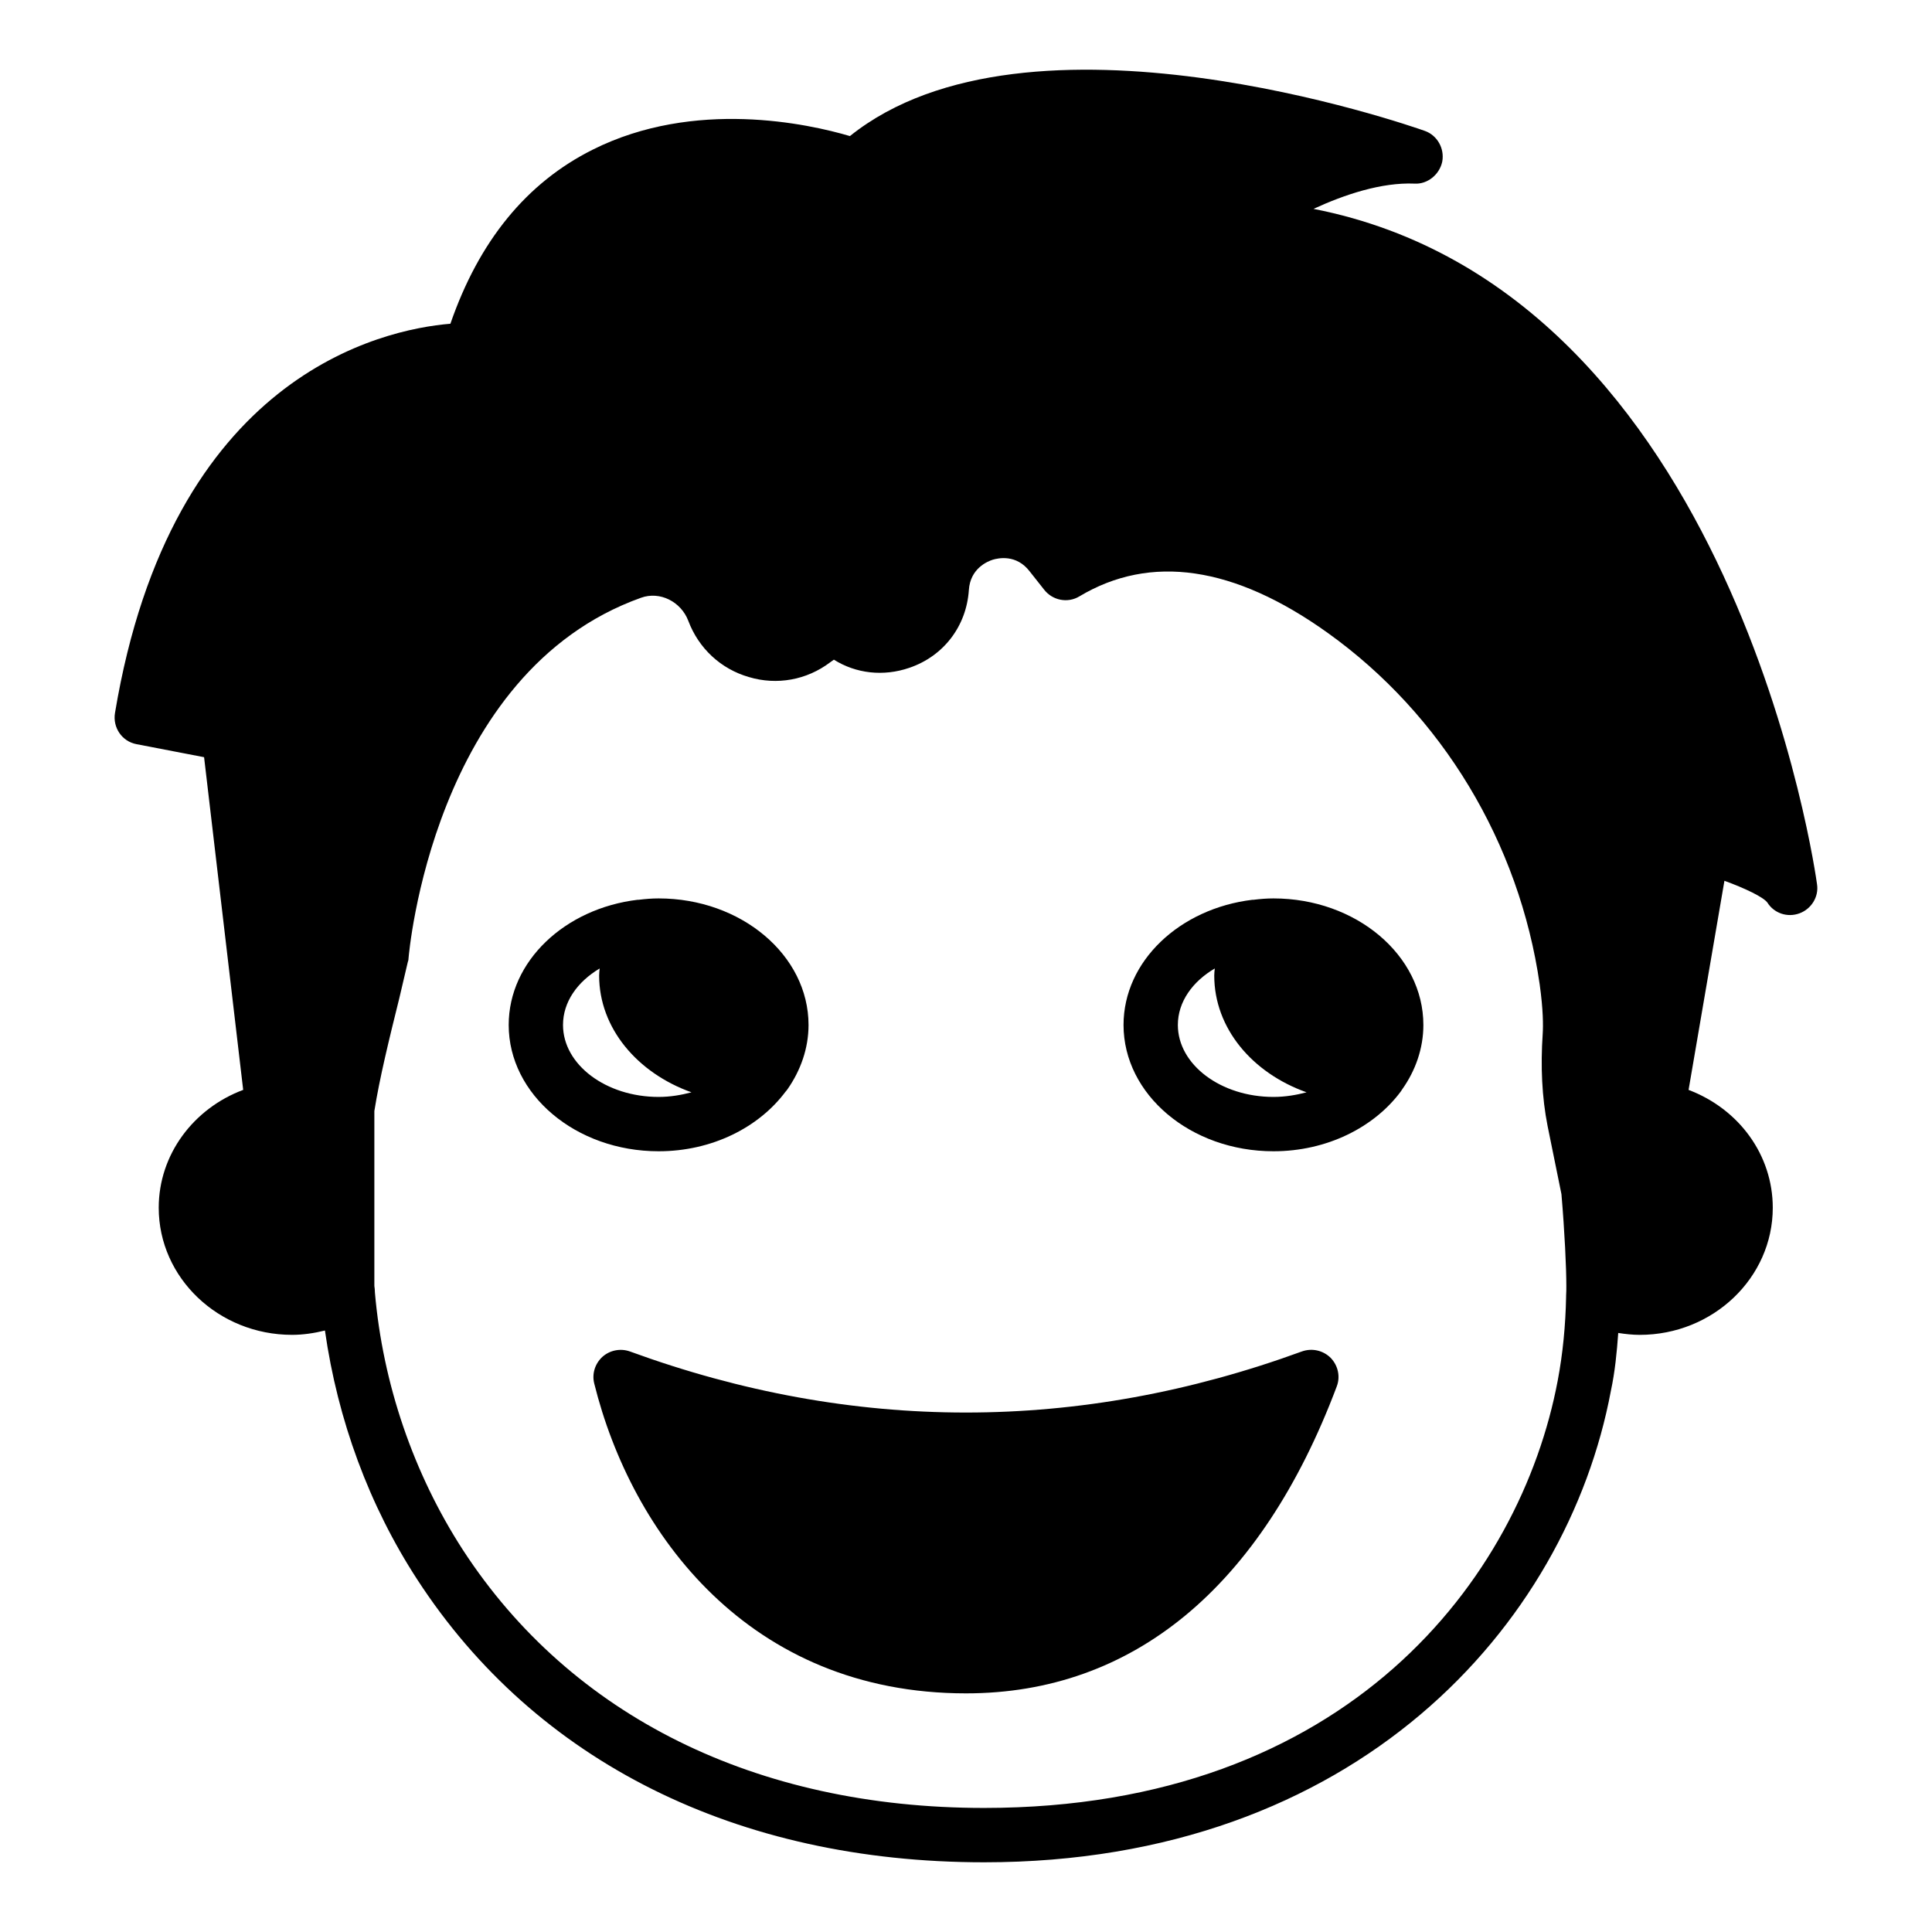 <?xml version="1.0" encoding="UTF-8"?>
<!-- Uploaded to: ICON Repo, www.svgrepo.com, Generator: ICON Repo Mixer Tools -->
<svg fill="#000000" width="800px" height="800px" version="1.1" viewBox="144 144 512 512" xmlns="http://www.w3.org/2000/svg">
 <g>
  <path d="m492.1 199.35c8.277-3.812 17.992-7.055 26.773-6.691 3.383 0.215 6.621-2.375 7.34-5.832 0.648-3.527-1.367-6.984-4.606-8.133-4.461-1.586-105.08-36.562-152.37 1.367-10.941-3.238-41.168-9.934-68.16 3.598-17.562 8.777-30.156 24.254-37.715 46.133-18.137 1.512-73.988 13.605-88.887 103.14-0.648 3.887 1.871 7.559 5.688 8.277l17.922 3.453 10.363 88.168c-13.098 4.894-22.383 17.059-22.383 31.238 0 18.57 15.836 33.68 35.34 33.68 2.879 0 5.828-0.434 8.707-1.148 3.383 23.75 11.73 46.422 24.473 66 31.379 48.293 84.711 74.926 150.21 74.926 98.531 0 154.45-62.762 166.11-124.95 1.078-5.035 1.582-10.219 1.945-15.328 1.871 0.289 3.816 0.504 5.688 0.504 19.434 0 35.266-15.113 35.266-33.68 0-14.035-8.996-26.199-22.312-31.238l9.5-55.418c5.543 2.016 10.293 4.32 11.371 5.758 1.801 2.879 5.324 4.031 8.492 2.879 3.168-1.148 5.184-4.391 4.68-7.699-0.219-1.664-21.594-157.12-133.44-179zm66.934 288.18v0.145c-0.145 7.484-0.863 15.043-2.231 22.238-9.859 52.254-55.562 113.21-152.01 113.21-60.457 0-109.47-24.328-138.12-68.375-13.098-20.227-21.23-44.047-23.32-68.234v-0.07c0-0.578-0.07-1.152-0.145-1.656v-46.352c1.367-8.637 3.887-18.93 6.621-29.941l2.231-9.5c0.145-0.363 0.215-0.719 0.215-1.152 0.07-0.719 6.332-75.715 61.609-95.434 4.965-1.801 10.578 1.004 12.523 6.117 2.734 7.266 8.566 12.734 16.051 14.898 7.414 2.231 15.332 0.789 21.52-3.887l1.008-0.719c5.828 3.672 13.098 4.535 20.008 2.156 9.07-3.094 15.113-11.012 15.762-20.582 0.359-5.758 4.965-7.629 6.332-8.059 1.438-0.434 6.262-1.516 9.789 3.094l3.812 4.82c2.231 2.883 6.262 3.672 9.355 1.801 18.855-11.297 41.023-8.062 65.781 9.648 30.301 21.664 50.812 55.637 56.211 93.203 0.938 6.766 0.938 10.871 0.793 13.102-0.574 8.562-0.215 16.766 1.297 24.395l3.672 18.066c0.863 10.074 1.297 19.574 1.297 24.254 0.004 0.793 0.004 1.656-0.066 2.809z"/>
  <path d="m481.48 382.09c-1.801 0-3.527 0.145-5.254 0.359h-0.289c-19.289 2.305-34.188 16.266-34.188 33.18 0 18.426 17.777 33.469 39.73 33.469 14.18 0 26.629-6.332 33.684-15.762 0.145-0.215 0.289-0.434 0.434-0.648 3.527-4.965 5.613-10.867 5.613-17.059-0.004-18.5-17.852-33.539-39.73-33.539zm0 52.609c-13.961 0-25.336-8.566-25.336-19.074 0-6.117 3.887-11.516 9.789-14.969-0.07 0.648-0.145 1.223-0.145 1.871 0 13.961 10.074 25.84 24.469 30.949-2.731 0.719-5.684 1.223-8.777 1.223z"/>
  <path d="m318.54 382.09c-1.801 0-3.527 0.145-5.254 0.359h-0.289c-19.289 2.305-34.188 16.266-34.188 33.18 0 18.426 17.777 33.469 39.73 33.469 14.18 0 26.559-6.332 33.613-15.762 0.215-0.215 0.359-0.434 0.574-0.719 3.453-4.965 5.543-10.797 5.543-16.984 0-18.504-17.848-33.543-39.73-33.543zm0 52.609c-13.961 0-25.336-8.566-25.336-19.074 0-6.117 3.812-11.445 9.715-14.969-0.066 0.648-0.141 1.297-0.141 1.871 0 13.961 10.148 25.84 24.473 30.949-2.734 0.719-5.613 1.223-8.711 1.223z"/>
  <path d="m498.25 511.43c-20.008 53.188-53.98 81.328-98.242 81.328-57.578 0-88.672-42.391-98.531-82.121-0.648-2.59 0.215-5.254 2.16-7.055 2.016-1.801 4.824-2.305 7.269-1.441 59.09 21.594 119.04 21.594 178.13 0 2.66-0.938 5.613-0.289 7.629 1.727 1.941 2.023 2.59 4.973 1.582 7.562z"/>
 </g>
</svg>